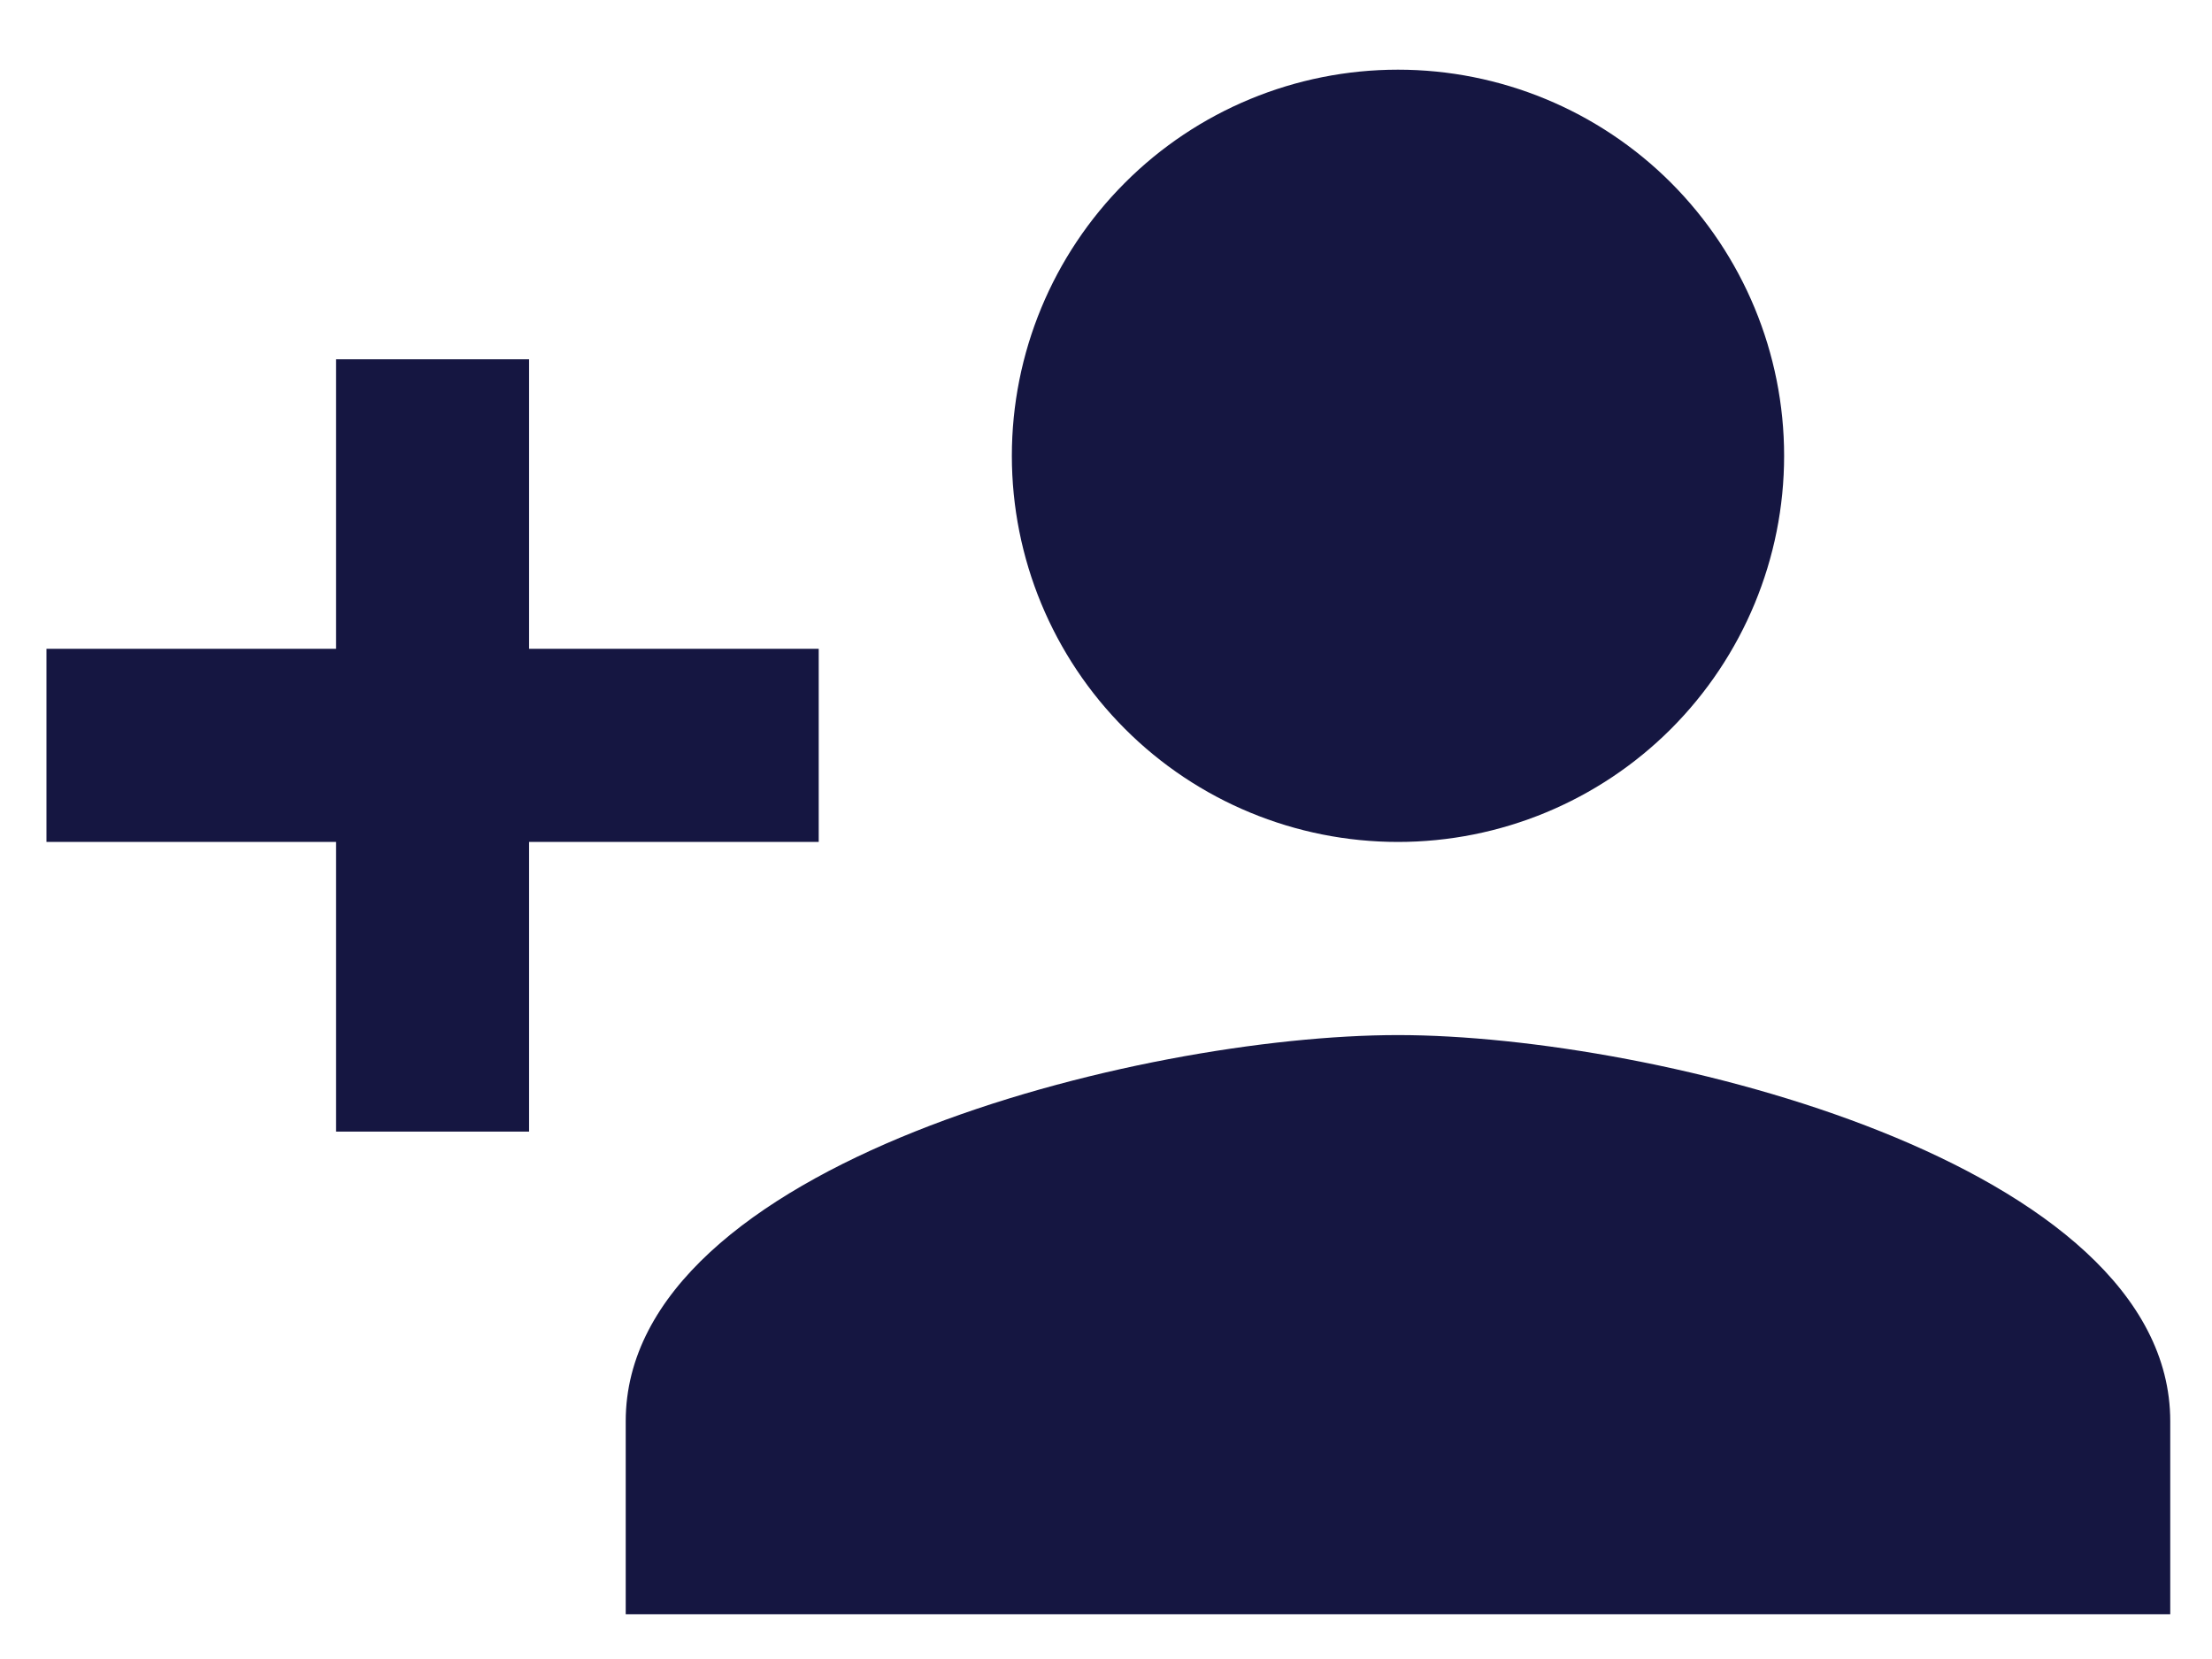 <svg width="16" height="12" viewBox="0 0 16 12" fill="none" xmlns="http://www.w3.org/2000/svg">
<path d="M10.112 7.487C8.247 7.487 4.526 8.415 4.526 10.28V11.676H15.698V10.28C15.698 8.415 11.976 7.487 10.112 7.487ZM3.827 4.693V2.599H2.431V4.693H0.336V6.09H2.431V8.185H3.827V6.09H5.922V4.693M10.112 6.09C10.852 6.09 11.563 5.796 12.087 5.272C12.61 4.748 12.905 4.038 12.905 3.297C12.905 2.556 12.61 1.846 12.087 1.322C11.563 0.798 10.852 0.504 10.112 0.504C9.371 0.504 8.66 0.798 8.137 1.322C7.613 1.846 7.319 2.556 7.319 3.297C7.319 4.038 7.613 4.748 8.137 5.272C8.66 5.796 9.371 6.09 10.112 6.09Z" fill="#151641"/>
</svg>

